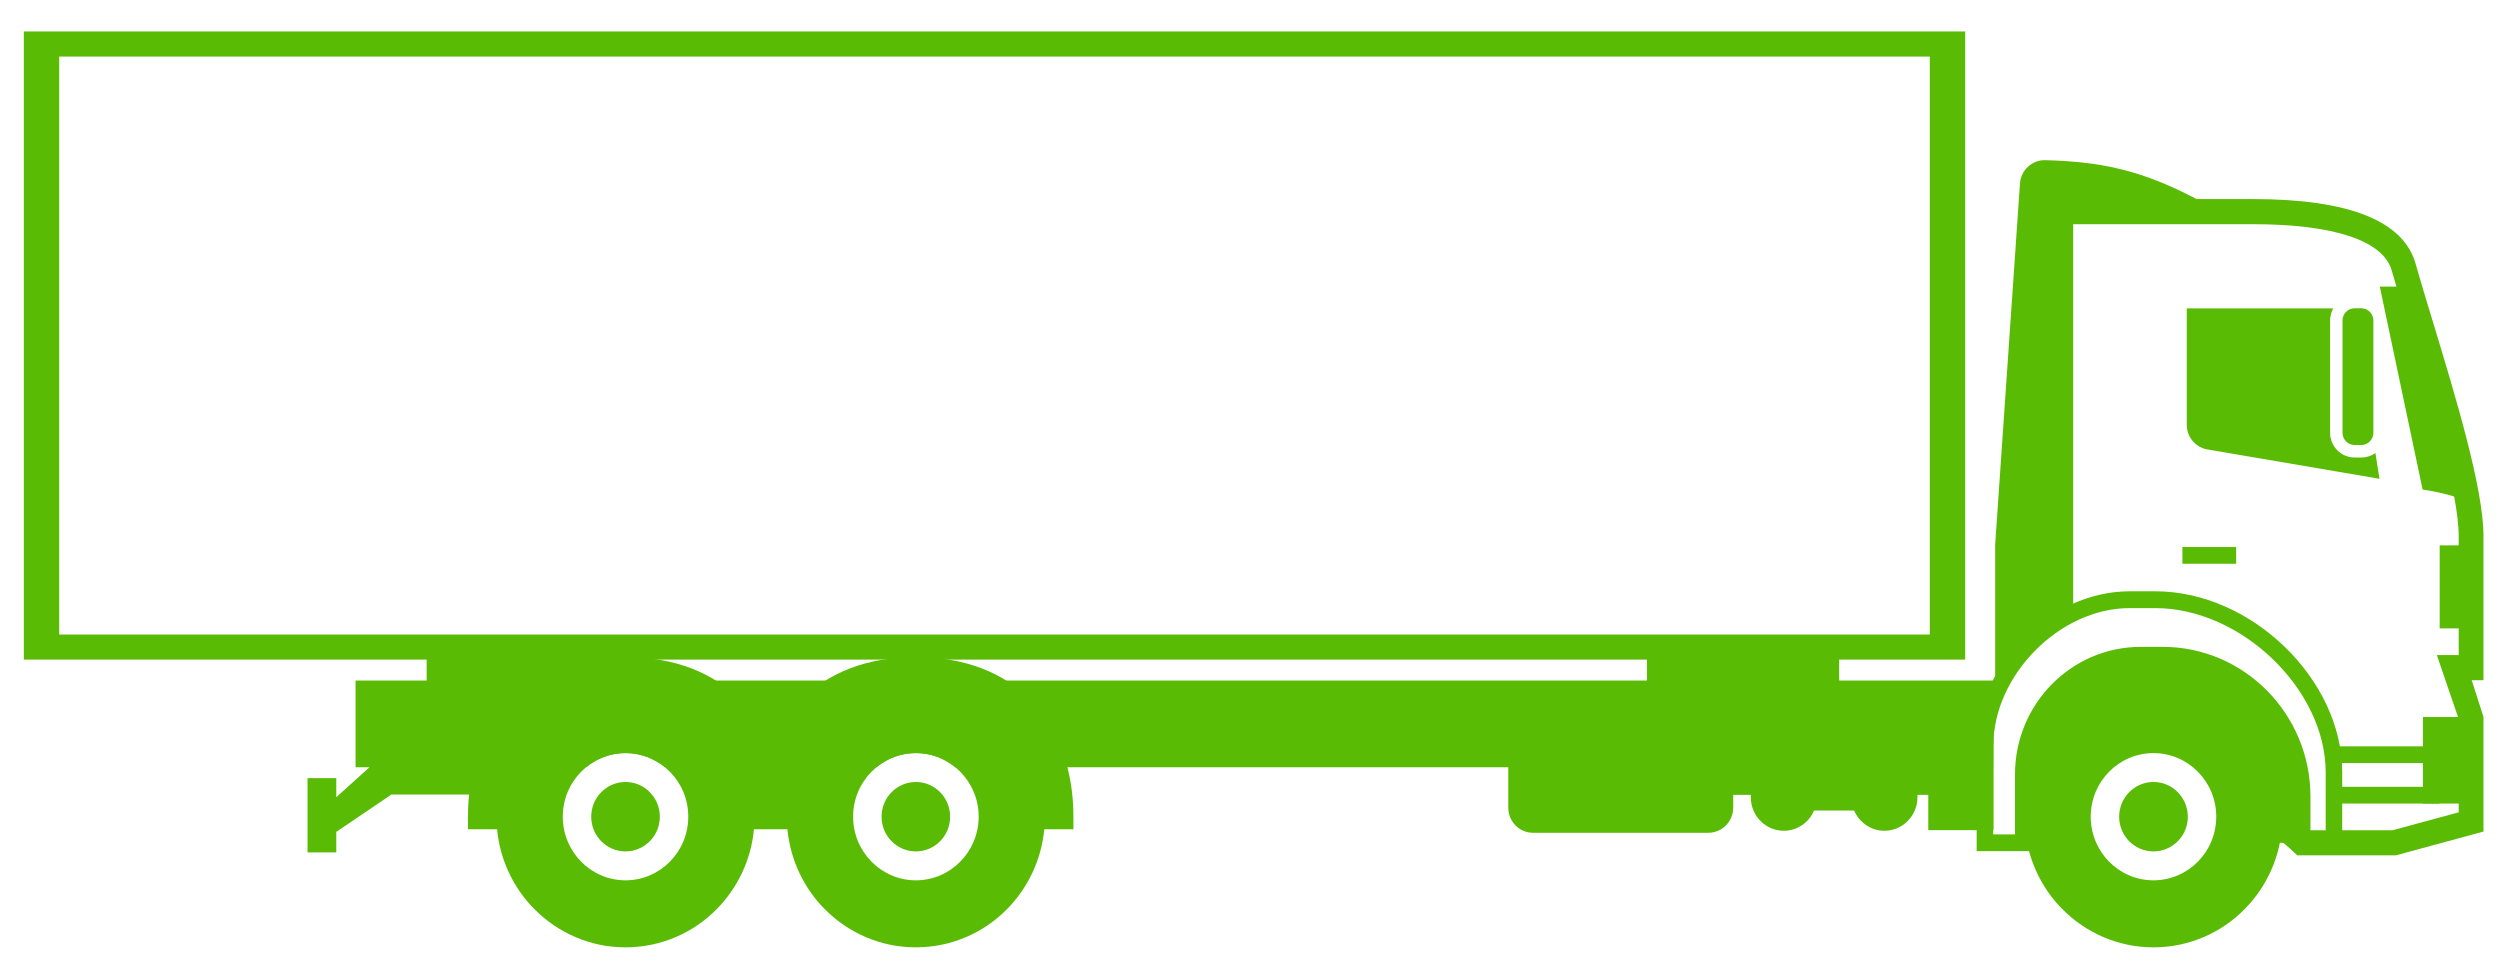 <?xml version="1.0" encoding="UTF-8"?>
<svg width="62px" height="24px" viewBox="0 0 62 24" version="1.1" xmlns="http://www.w3.org/2000/svg" xmlns:xlink="http://www.w3.org/1999/xlink">
    <!-- Generator: Sketch 51.2 (57519) - http://www.bohemiancoding.com/sketch -->
    <title>6</title>
    <desc>Created with Sketch.</desc>
    <defs></defs>
    <g id="Design-V2" stroke="none" stroke-width="1" fill="none" fill-rule="evenodd">
        <g id="cars2" transform="translate(-1008, -60)" fill="#5ABB05">
            <g id="6" transform="translate(992, 44)">
                <g transform="translate(16, 16)">
                    <path d="M0.591,16.358 L48.737,16.358 L48.737,0.78 L0.591,0.78 L0.591,16.358 Z M1.468,15.736 L47.859,15.736 L47.859,1.403 L1.468,1.403 L1.468,15.736 Z" id="Fill-1"></path>
                    <polygon id="Fill-2" points="40.844 17.452 45.611 17.452 45.611 16.048 40.844 16.048"></polygon>
                    <polygon id="Fill-3" points="10.581 17.452 15.348 17.452 15.348 16.048 10.581 16.048"></polygon>
                    <path d="M8.818,16.877 L8.818,19.028 L9.163,19.028 L8.34,19.77 L8.34,19.297 L7.627,19.297 L7.627,21.139 L8.34,21.139 L8.34,20.63 L9.706,19.705 L11.92,19.705 L11.92,19.028 L14.534,19.028 C14.801,18.809 15.143,18.676 15.512,18.676 C15.883,18.676 16.225,18.809 16.492,19.028 L21.736,19.028 C22.003,18.809 22.343,18.676 22.714,18.676 C23.085,18.676 23.425,18.809 23.692,19.028 L49.431,19.028 L49.431,18.512 C49.431,17.939 49.571,17.378 49.819,16.877 L8.818,16.877 Z" id="Fill-4"></path>
                    <path d="M42.984,18.272 L37.405,18.272 L37.405,20.03 C37.405,20.373 37.68,20.653 38.02,20.653 L42.369,20.653 C42.707,20.653 42.984,20.373 42.984,20.03 L42.984,19.712 L43.422,19.712 C43.42,19.731 43.42,19.752 43.42,19.772 C43.42,20.23 43.785,20.603 44.238,20.603 C44.574,20.603 44.865,20.395 44.989,20.101 L45.982,20.101 C46.108,20.395 46.398,20.603 46.734,20.603 C47.186,20.603 47.553,20.23 47.553,19.772 C47.553,19.752 47.553,19.731 47.551,19.712 L47.821,19.712 L47.821,20.588 L49.438,20.588 L49.438,18.299 L47.821,18.299 L47.821,18.695 L42.984,18.695 L42.984,18.272 Z" id="Fill-6"></path>
                    <path d="M15.513,18.677 C14.653,18.677 13.957,19.384 13.957,20.253 C13.957,21.125 14.653,21.832 15.513,21.832 C16.373,21.832 17.069,21.125 17.069,20.253 C17.069,19.384 16.373,18.677 15.513,18.677 M22.713,18.677 C21.855,18.677 21.157,19.384 21.157,20.253 C21.157,21.125 21.855,21.832 22.713,21.832 C23.573,21.832 24.271,21.125 24.271,20.253 C24.271,19.384 23.573,18.677 22.713,18.677 M13.252,22.544 L13.252,22.546 C12.74,22.028 12.4,21.336 12.328,20.566 L11.913,20.566 L11.605,20.566 L11.605,20.253 C11.605,19.116 11.956,18.088 12.674,17.358 L12.674,17.357 C13.324,16.698 14.269,16.296 15.513,16.296 C16.759,16.296 17.703,16.698 18.352,17.357 L18.352,17.358 C18.685,17.695 18.936,18.093 19.113,18.54 C19.29,18.093 19.543,17.695 19.874,17.358 L19.876,17.357 C20.525,16.698 21.469,16.296 22.713,16.296 C23.961,16.296 24.903,16.698 25.552,17.357 L25.552,17.358 C26.271,18.086 26.621,19.116 26.621,20.253 L26.621,20.566 L26.313,20.566 L25.898,20.566 C25.824,21.336 25.486,22.028 24.975,22.546 C24.397,23.132 23.597,23.494 22.713,23.494 C21.831,23.494 21.031,23.132 20.452,22.544 L20.452,22.546 C19.94,22.028 19.602,21.336 19.528,20.566 L19.421,20.566 L19.113,20.566 L18.807,20.566 L18.698,20.566 C18.626,21.336 18.286,22.028 17.775,22.546 C17.197,23.132 16.397,23.494 15.513,23.494 C14.631,23.494 13.831,23.132 13.252,22.544" id="Fill-8"></path>
                    <path d="M59.416,21.213 L56.974,21.213 L56.885,21.131 C56.743,20.996 56.605,20.882 56.472,20.783 L56.836,20.28 C56.957,20.369 57.083,20.472 57.214,20.59 L59.337,20.59 L60.976,20.145 L60.976,17.833 L60.434,16.246 L60.976,16.246 L60.976,13.304 C60.976,12.206 60.268,9.874 59.751,8.171 C59.581,7.613 59.428,7.108 59.317,6.716 C59.112,5.971 57.888,5.56 55.876,5.56 L51.415,5.56 L51.415,15.271 L50.8,15.271 L50.8,4.937 L55.876,4.937 C58.255,4.937 59.612,5.479 59.909,6.547 C60.018,6.938 60.17,7.436 60.338,7.987 C60.895,9.826 61.591,12.111 61.591,13.304 L61.591,16.869 L61.298,16.869 L61.591,17.781 L61.591,20.622 L59.416,21.213 Z" id="Fill-10"></path>
                    <path d="M61.196,12.425 C60.937,10.882 60.18,8.565 59.75,7.108 L59.019,7.108 L60.081,12.142 C60.081,12.142 60.605,12.202 61.196,12.425" id="Fill-12"></path>
                    <path d="M53.406,18.677 C52.546,18.677 51.85,19.384 51.85,20.253 C51.85,21.125 52.546,21.832 53.406,21.832 C54.267,21.832 54.963,21.125 54.963,20.253 C54.963,19.384 54.267,18.677 53.406,18.677 Z M50.176,20.901 L50.176,19.202 C50.176,17.579 51.486,16.249 53.091,16.249 L53.635,16.249 C55.539,16.249 57.095,17.826 57.095,19.754 L57.095,20.901 L56.541,20.901 C56.414,21.536 56.104,22.105 55.668,22.544 L55.668,22.546 C55.09,23.132 54.291,23.494 53.406,23.494 C52.524,23.494 51.725,23.132 51.145,22.544 L51.145,22.546 C50.709,22.105 50.399,21.536 50.272,20.901 L50.176,20.901 Z" id="Fill-14"></path>
                    <path d="M57.299,20.693 L57.677,20.693 L57.677,19.152 C57.677,17.097 55.584,15.081 53.452,15.081 L52.818,15.081 C51.076,15.081 49.431,16.747 49.431,18.511 L49.431,20.693 L49.972,20.693 L49.972,19.203 C49.972,17.46 51.371,16.042 53.09,16.042 L53.636,16.042 C55.656,16.042 57.299,17.707 57.299,19.754 L57.299,20.693 Z M58.087,21.108 L56.889,21.108 L56.889,19.754 C56.889,17.937 55.431,16.457 53.636,16.457 L53.09,16.457 C51.596,16.457 50.381,17.69 50.381,19.203 L50.381,21.108 L49.021,21.108 L49.021,18.511 C49.021,16.498 50.83,14.664 52.818,14.664 L53.452,14.664 C55.835,14.664 58.087,16.846 58.087,19.152 L58.087,21.108 Z" id="Fill-16"></path>
                    <path d="M53.406,19.393 C52.938,19.393 52.555,19.778 52.555,20.255 C52.555,20.73 52.938,21.115 53.406,21.115 C53.875,21.115 54.258,20.73 54.258,20.255 C54.258,19.778 53.875,19.393 53.406,19.393" id="Fill-18"></path>
                    <path d="M55.037,5.249 C53.368,4.278 52.301,4.015 50.725,3.972 C50.396,3.964 50.117,4.219 50.095,4.551 C49.89,7.536 49.685,10.521 49.48,13.508 L49.48,17.923 C49.657,16.859 50.304,15.896 51.19,15.348 L51.109,15.271 L51.109,5.249 L55.037,5.249 Z" id="Fill-20"></path>
                    <polygon id="Fill-22" points="60.089 19.928 61.285 19.928 61.285 17.782 60.089 17.782"></polygon>
                    <polygon id="Fill-24" points="57.873 18.924 60.495 18.924 60.495 18.509 57.873 18.509"></polygon>
                    <polygon id="Fill-25" points="54.124 13.981 55.457 13.981 55.457 13.566 54.124 13.566"></polygon>
                    <polygon id="Fill-26" points="57.871 19.928 60.493 19.928 60.493 19.513 57.871 19.513"></polygon>
                    <polygon id="Fill-27" points="60.504 15.584 61.285 15.584 61.285 13.525 60.504 13.525"></polygon>
                    <path d="M58.561,7.645 C58.725,7.645 58.86,7.782 58.86,7.948 L58.86,10.733 C58.86,10.899 58.725,11.036 58.561,11.036 L58.393,11.036 C58.229,11.036 58.094,10.899 58.094,10.733 L58.094,7.948 C58.094,7.782 58.229,7.645 58.393,7.645 L58.561,7.645 Z M57.863,7.649 L54.232,7.649 L54.232,10.531 C54.232,10.838 54.446,11.094 54.743,11.146 L59.011,11.874 L58.91,11.234 C58.812,11.307 58.69,11.346 58.561,11.346 L58.393,11.346 C58.059,11.346 57.787,11.071 57.787,10.733 L57.787,7.948 C57.787,7.84 57.815,7.737 57.863,7.649 Z" id="Fill-28"></path>
                    <path d="M22.714,19.393 C22.245,19.393 21.863,19.778 21.863,20.255 C21.863,20.73 22.245,21.115 22.714,21.115 C23.183,21.115 23.563,20.73 23.563,20.255 C23.563,19.778 23.183,19.393 22.714,19.393" id="Fill-29"></path>
                    <path d="M15.513,19.393 C15.044,19.393 14.662,19.778 14.662,20.255 C14.662,20.73 15.044,21.115 15.513,21.115 C15.982,21.115 16.364,20.73 16.364,20.255 C16.364,19.778 15.982,19.393 15.513,19.393" id="Fill-30"></path>
                </g>
            </g>
        </g>
    </g>
</svg>